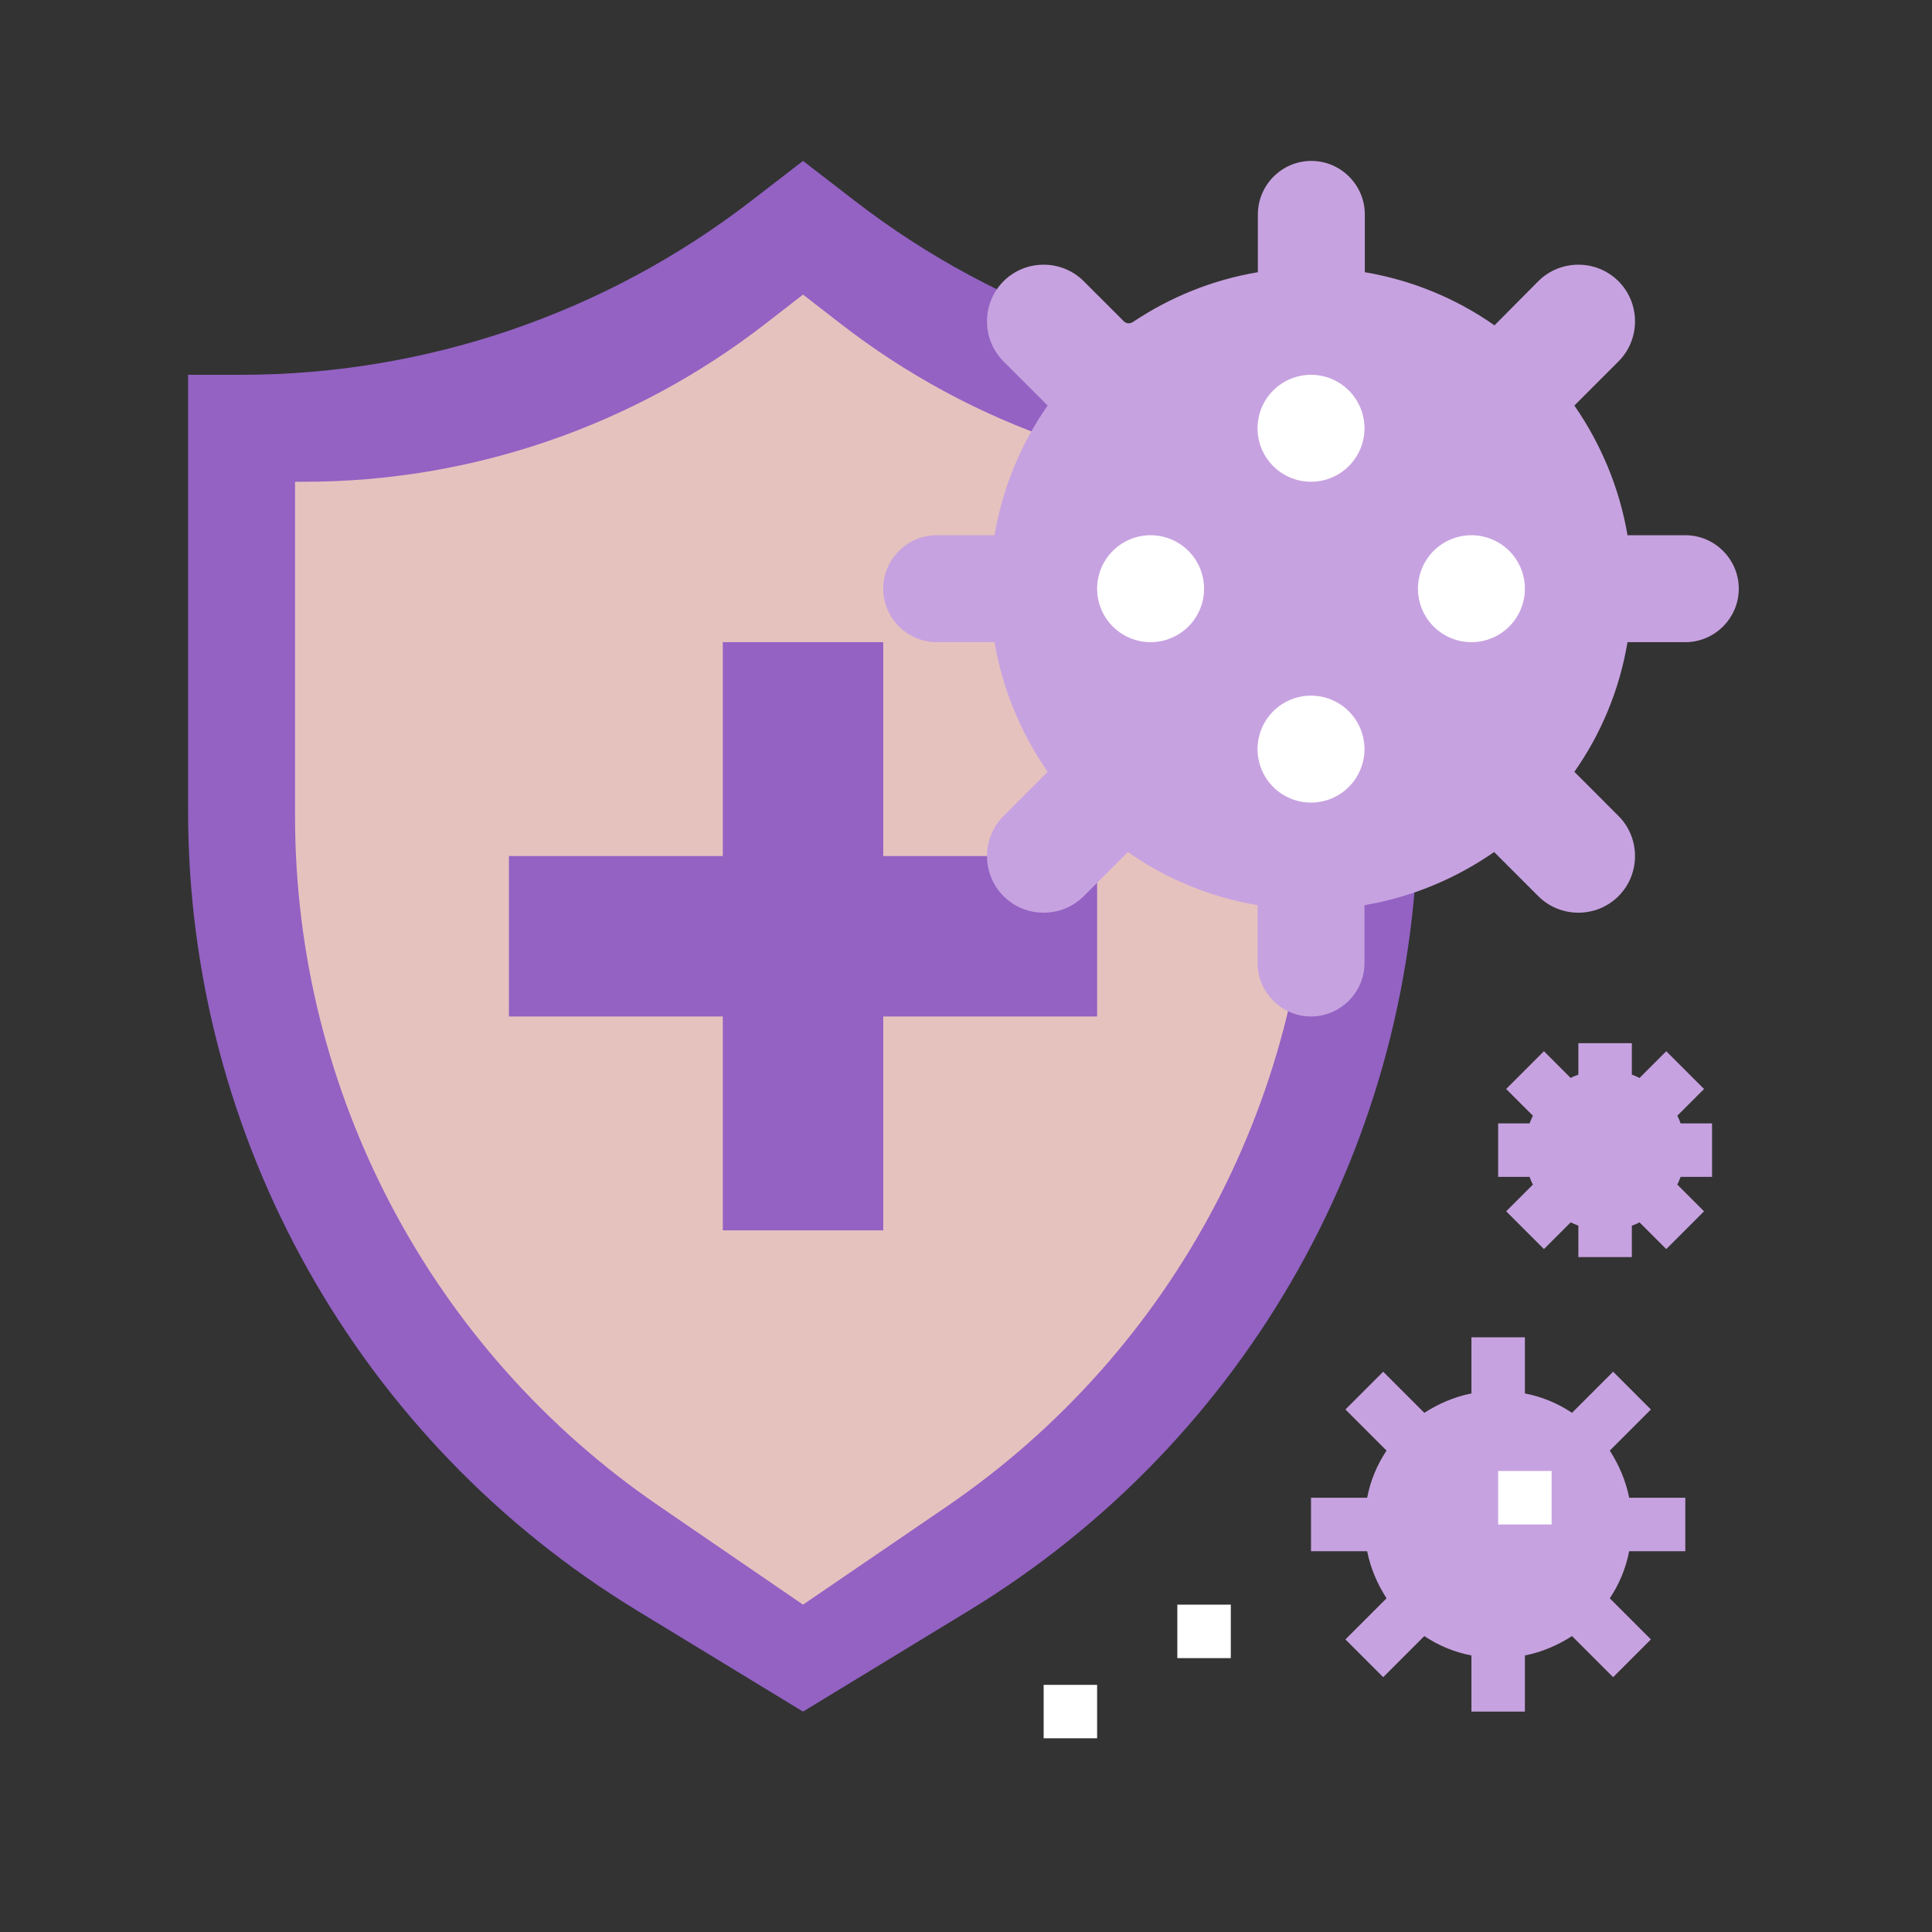 <?xml version="1.0" encoding="UTF-8"?> <svg xmlns="http://www.w3.org/2000/svg" xmlns:xlink="http://www.w3.org/1999/xlink" width="1080" zoomAndPan="magnify" viewBox="0 0 810 810" height="1080" preserveAspectRatio="xMidYMid meet" version="1.0"><rect x="0" y="0" width="810" height="810" fill="#333333" stroke="none"/><defs><clipPath id="48ed8e018d"><path d="M 78.859 67.281 L 595 67.281 L 595 718 L 78.859 718 Z M 78.859 67.281 " clip-rule="nonzero"></path></clipPath><clipPath id="e5ab7d25f0"><path d="M 437 706 L 460 706 L 460 728.781 L 437 728.781 Z M 437 706 " clip-rule="nonzero"></path></clipPath><clipPath id="2a93c814a4"><path d="M 370 67.281 L 729 67.281 L 729 427 L 370 427 Z M 370 67.281 " clip-rule="nonzero"></path></clipPath></defs><g clip-path="url(#48ed8e018d)"><path fill="#9362c3" d="M 572.344 157.137 C 494.723 157.137 419.34 131.359 358.109 84 L 336.672 67.465 L 315.234 84 C 254.004 131.359 178.621 157.137 101 157.137 L 78.859 157.137 L 78.859 340.129 C 78.859 477.02 150.18 604.105 267.176 675.281 L 336.672 717.598 L 406.168 675.281 C 523.164 604.105 594.484 477.16 594.484 340.129 L 594.484 157.137 Z M 572.344 157.137 " fill-opacity="1" fill-rule="nonzero"></path></g><path fill="#e6c2bf" d="M 545.723 201.977 C 475.664 201.977 407.57 178.574 352.227 135.562 L 336.672 123.512 L 321.121 135.562 C 265.773 178.574 197.68 201.977 127.621 201.977 L 123.699 201.977 L 123.699 342.23 C 123.699 457.824 180.723 565.992 276.141 631.289 L 336.672 672.762 L 397.203 631.426 C 492.621 566.133 549.648 457.965 549.648 342.23 L 549.648 201.977 Z M 545.723 201.977 " fill-opacity="1" fill-rule="nonzero"></path><path fill="#9362c3" d="M 459.973 358.902 L 370.301 358.902 L 370.301 269.23 L 303.043 269.23 L 303.043 358.902 L 213.371 358.902 L 213.371 426.16 L 303.043 426.16 L 303.043 515.832 L 370.301 515.832 L 370.301 426.16 L 459.973 426.16 Z M 459.973 358.902 " fill-opacity="1" fill-rule="nonzero"></path><path fill="#c7a2e0" d="M 706.574 650.344 L 706.574 627.926 L 683.035 627.926 C 681.633 620.777 678.691 614.055 674.91 608.168 L 692.145 590.934 L 676.309 575.102 L 659.078 592.336 C 653.191 588.41 646.605 585.609 639.32 584.207 L 639.32 560.668 L 616.902 560.668 L 616.902 584.207 C 609.754 585.609 603.031 588.551 597.145 592.336 L 579.91 575.102 L 564.078 590.934 L 581.312 608.168 C 577.391 614.055 574.586 620.637 573.188 627.926 L 549.648 627.926 L 549.648 650.344 L 573.188 650.344 C 574.586 657.488 577.531 664.215 581.312 670.098 L 564.078 687.332 L 579.91 703.164 L 597.145 685.934 C 603.031 689.855 609.617 692.656 616.902 694.059 L 616.902 717.598 L 639.32 717.598 L 639.32 694.059 C 646.465 692.656 653.191 689.715 659.078 685.934 L 676.309 703.168 L 692.145 687.332 L 674.91 670.098 C 678.832 664.215 681.633 657.629 683.035 650.344 Z M 706.574 650.344 " fill-opacity="1" fill-rule="nonzero"></path><path fill="#ffffff" d="M 493.602 672.762 L 516.02 672.762 L 516.02 695.18 L 493.602 695.18 Z M 493.602 672.762 " fill-opacity="1" fill-rule="nonzero"></path><g clip-path="url(#e5ab7d25f0)"><path fill="#ffffff" d="M 437.555 706.387 L 459.973 706.387 L 459.973 728.809 L 437.555 728.809 Z M 437.555 706.387 " fill-opacity="1" fill-rule="nonzero"></path></g><path fill="#ffffff" d="M 628.109 616.715 L 650.527 616.715 L 650.527 639.133 L 628.109 639.133 Z M 628.109 616.715 " fill-opacity="1" fill-rule="nonzero"></path><path fill="#c7a2e0" d="M 717.785 493.414 L 717.785 470.996 L 704.613 470.996 C 704.191 469.875 703.773 468.754 703.211 467.773 L 714.422 456.562 L 698.59 440.73 L 687.379 451.941 C 686.258 451.379 685.277 450.961 684.156 450.539 L 684.156 437.367 L 661.738 437.367 L 661.738 450.539 C 660.617 450.961 659.496 451.379 658.516 451.941 L 647.305 440.73 L 631.473 456.562 L 642.684 467.773 C 642.121 468.895 641.703 469.875 641.281 470.996 L 628.109 470.996 L 628.109 493.414 L 641.281 493.414 C 641.703 494.535 642.121 495.656 642.684 496.637 L 631.473 507.848 L 647.305 523.68 L 658.516 512.469 C 659.637 513.031 660.617 513.449 661.738 513.871 L 661.738 527.043 L 684.156 527.043 L 684.156 513.871 C 685.277 513.449 686.398 513.031 687.379 512.469 L 698.59 523.68 L 714.422 507.848 L 703.211 496.637 C 703.773 495.516 704.191 494.535 704.613 493.414 Z M 717.785 493.414 " fill-opacity="1" fill-rule="nonzero"></path><g clip-path="url(#2a93c814a4)"><path fill="#c7a2e0" d="M 549.648 426.16 C 537.316 426.16 527.227 416.07 527.227 403.742 L 527.227 379.5 C 507.332 376.137 488.836 368.434 472.863 357.223 L 454.367 375.719 C 445.121 384.965 429.988 384.965 420.742 375.719 C 411.492 366.469 411.492 351.336 420.742 342.09 L 439.234 323.594 C 428.168 307.621 420.32 289.125 416.957 269.23 L 392.719 269.23 C 380.387 269.23 370.301 259.141 370.301 246.812 C 370.301 234.48 380.387 224.395 392.719 224.395 L 416.957 224.395 C 420.32 204.496 428.027 186.004 439.234 170.027 L 420.742 151.535 C 411.492 142.285 411.492 127.152 420.742 117.906 C 429.988 108.66 445.121 108.66 454.367 117.906 L 471.184 134.719 C 472.164 135.699 473.703 135.84 474.965 135 C 490.52 124.633 508.172 117.348 527.367 114.125 L 527.367 89.883 C 527.367 77.555 537.457 67.465 549.785 67.465 C 562.117 67.465 572.203 77.555 572.203 89.883 L 572.203 114.125 C 592.102 117.484 610.598 125.191 626.57 136.402 L 644.926 117.906 C 654.172 108.66 669.305 108.66 678.551 117.906 C 687.801 127.152 687.801 142.285 678.551 151.535 L 660.059 170.027 C 671.125 186.004 678.973 204.496 682.336 224.395 L 706.574 224.395 C 718.906 224.395 728.992 234.48 728.992 246.812 C 728.992 259.141 718.906 269.23 706.574 269.23 L 682.336 269.23 C 678.973 289.266 671.266 307.621 660.059 323.594 L 678.551 342.09 C 687.801 351.336 687.801 366.469 678.551 375.719 C 669.305 384.965 654.172 384.965 644.926 375.719 L 626.43 357.223 C 610.457 368.293 591.961 376.137 572.066 379.5 L 572.066 403.742 C 572.066 416.07 561.977 426.16 549.648 426.16 Z M 549.648 426.16 " fill-opacity="1" fill-rule="nonzero"></path></g><path fill="#ffffff" d="M 639.32 246.812 C 639.32 247.547 639.285 248.277 639.211 249.008 C 639.141 249.738 639.031 250.465 638.891 251.188 C 638.746 251.906 638.566 252.617 638.355 253.32 C 638.141 254.023 637.895 254.711 637.613 255.391 C 637.332 256.07 637.02 256.734 636.672 257.379 C 636.328 258.027 635.949 258.656 635.543 259.266 C 635.133 259.879 634.695 260.465 634.23 261.035 C 633.766 261.602 633.273 262.145 632.754 262.664 C 632.234 263.184 631.691 263.676 631.125 264.141 C 630.555 264.609 629.969 265.043 629.355 265.453 C 628.746 265.859 628.117 266.238 627.469 266.582 C 626.82 266.93 626.16 267.242 625.48 267.523 C 624.801 267.805 624.113 268.051 623.41 268.266 C 622.707 268.477 621.996 268.656 621.273 268.801 C 620.555 268.941 619.828 269.051 619.098 269.121 C 618.367 269.195 617.637 269.23 616.902 269.23 C 616.168 269.23 615.434 269.195 614.703 269.121 C 613.973 269.051 613.25 268.941 612.527 268.801 C 611.809 268.656 611.098 268.477 610.395 268.266 C 609.691 268.051 609 267.805 608.324 267.523 C 607.645 267.242 606.98 266.93 606.332 266.582 C 605.688 266.238 605.059 265.859 604.445 265.453 C 603.836 265.043 603.246 264.609 602.68 264.141 C 602.113 263.676 601.57 263.184 601.051 262.664 C 600.531 262.145 600.039 261.602 599.57 261.035 C 599.105 260.465 598.668 259.879 598.262 259.266 C 597.855 258.656 597.477 258.027 597.129 257.379 C 596.785 256.734 596.473 256.07 596.191 255.391 C 595.91 254.711 595.66 254.023 595.449 253.32 C 595.234 252.617 595.059 251.906 594.914 251.188 C 594.77 250.465 594.664 249.738 594.59 249.008 C 594.52 248.277 594.484 247.547 594.484 246.812 C 594.484 246.078 594.52 245.344 594.59 244.613 C 594.664 243.883 594.77 243.16 594.914 242.438 C 595.059 241.719 595.234 241.008 595.449 240.305 C 595.66 239.602 595.91 238.91 596.191 238.234 C 596.473 237.555 596.785 236.891 597.129 236.242 C 597.477 235.598 597.855 234.969 598.262 234.355 C 598.668 233.746 599.105 233.156 599.57 232.59 C 600.039 232.023 600.531 231.48 601.051 230.961 C 601.57 230.441 602.113 229.949 602.68 229.484 C 603.246 229.016 603.836 228.578 604.445 228.172 C 605.059 227.766 605.688 227.387 606.332 227.039 C 606.98 226.695 607.645 226.383 608.324 226.102 C 609 225.82 609.691 225.57 610.395 225.359 C 611.098 225.145 611.809 224.969 612.527 224.824 C 613.25 224.68 613.973 224.574 614.703 224.5 C 615.434 224.43 616.168 224.395 616.902 224.395 C 617.637 224.395 618.367 224.43 619.098 224.5 C 619.828 224.574 620.555 224.68 621.273 224.824 C 621.996 224.969 622.707 225.145 623.41 225.359 C 624.113 225.57 624.801 225.82 625.48 226.102 C 626.16 226.383 626.82 226.695 627.469 227.039 C 628.117 227.387 628.746 227.766 629.355 228.172 C 629.969 228.578 630.555 229.016 631.125 229.484 C 631.691 229.949 632.234 230.441 632.754 230.961 C 633.273 231.48 633.766 232.023 634.23 232.59 C 634.695 233.156 635.133 233.746 635.543 234.355 C 635.949 234.969 636.328 235.598 636.672 236.242 C 637.02 236.891 637.332 237.555 637.613 238.234 C 637.895 238.91 638.141 239.602 638.355 240.305 C 638.566 241.008 638.746 241.719 638.891 242.438 C 639.031 243.16 639.141 243.883 639.211 244.613 C 639.285 245.344 639.32 246.078 639.32 246.812 Z M 639.32 246.812 " fill-opacity="1" fill-rule="nonzero"></path><path fill="#ffffff" d="M 572.066 179.559 C 572.066 180.293 572.027 181.023 571.957 181.754 C 571.887 182.484 571.777 183.211 571.633 183.93 C 571.492 184.652 571.312 185.363 571.098 186.066 C 570.887 186.766 570.641 187.457 570.359 188.137 C 570.078 188.812 569.766 189.477 569.418 190.125 C 569.07 190.773 568.695 191.402 568.285 192.012 C 567.879 192.621 567.441 193.211 566.977 193.777 C 566.512 194.348 566.02 194.891 565.5 195.41 C 564.98 195.93 564.438 196.422 563.867 196.887 C 563.301 197.352 562.711 197.789 562.102 198.195 C 561.492 198.605 560.863 198.98 560.215 199.328 C 559.566 199.676 558.902 199.988 558.227 200.27 C 557.547 200.551 556.855 200.797 556.152 201.012 C 555.453 201.223 554.738 201.402 554.02 201.543 C 553.301 201.688 552.574 201.797 551.844 201.867 C 551.113 201.938 550.379 201.977 549.648 201.977 C 548.914 201.977 548.18 201.938 547.449 201.867 C 546.719 201.797 545.992 201.688 545.273 201.543 C 544.555 201.402 543.84 201.223 543.141 201.012 C 542.438 200.797 541.746 200.551 541.066 200.27 C 540.391 199.988 539.727 199.676 539.078 199.328 C 538.43 198.98 537.801 198.605 537.191 198.195 C 536.582 197.789 535.992 197.352 535.426 196.887 C 534.855 196.422 534.312 195.93 533.793 195.41 C 533.273 194.891 532.781 194.348 532.316 193.777 C 531.852 193.211 531.414 192.621 531.008 192.012 C 530.598 191.402 530.223 190.773 529.875 190.125 C 529.527 189.477 529.215 188.812 528.934 188.137 C 528.652 187.457 528.406 186.766 528.195 186.066 C 527.98 185.363 527.801 184.652 527.66 183.93 C 527.516 183.211 527.406 182.484 527.336 181.754 C 527.266 181.023 527.227 180.293 527.227 179.559 C 527.227 178.824 527.266 178.09 527.336 177.359 C 527.406 176.629 527.516 175.902 527.66 175.184 C 527.801 174.465 527.98 173.75 528.195 173.051 C 528.406 172.348 528.652 171.656 528.934 170.977 C 529.215 170.301 529.527 169.637 529.875 168.988 C 530.223 168.34 530.598 167.711 531.008 167.102 C 531.414 166.492 531.852 165.902 532.316 165.336 C 532.781 164.766 533.273 164.223 533.793 163.703 C 534.312 163.188 534.855 162.691 535.426 162.227 C 535.992 161.762 536.582 161.324 537.191 160.918 C 537.801 160.508 538.43 160.133 539.078 159.785 C 539.727 159.441 540.391 159.125 541.066 158.844 C 541.746 158.562 542.438 158.316 543.141 158.105 C 543.84 157.891 544.555 157.711 545.273 157.57 C 545.992 157.426 546.719 157.32 547.449 157.246 C 548.18 157.176 548.914 157.137 549.648 157.137 C 550.379 157.137 551.113 157.176 551.844 157.246 C 552.574 157.32 553.301 157.426 554.02 157.57 C 554.738 157.711 555.453 157.891 556.152 158.105 C 556.855 158.316 557.547 158.562 558.227 158.844 C 558.902 159.125 559.566 159.441 560.215 159.785 C 560.863 160.133 561.492 160.508 562.102 160.918 C 562.711 161.324 563.301 161.762 563.867 162.227 C 564.438 162.691 564.98 163.188 565.5 163.703 C 566.02 164.223 566.512 164.766 566.977 165.336 C 567.441 165.902 567.879 166.492 568.285 167.102 C 568.695 167.711 569.07 168.34 569.418 168.988 C 569.766 169.637 570.078 170.301 570.359 170.977 C 570.641 171.656 570.887 172.348 571.098 173.051 C 571.312 173.75 571.492 174.465 571.633 175.184 C 571.777 175.902 571.887 176.629 571.957 177.359 C 572.027 178.09 572.066 178.824 572.066 179.559 Z M 572.066 179.559 " fill-opacity="1" fill-rule="nonzero"></path><path fill="#ffffff" d="M 504.809 246.812 C 504.809 247.547 504.773 248.277 504.703 249.008 C 504.629 249.738 504.523 250.465 504.379 251.188 C 504.234 251.906 504.059 252.617 503.844 253.32 C 503.633 254.023 503.383 254.711 503.102 255.391 C 502.824 256.07 502.508 256.734 502.164 257.379 C 501.816 258.027 501.441 258.656 501.031 259.266 C 500.625 259.879 500.188 260.465 499.723 261.035 C 499.254 261.602 498.762 262.145 498.242 262.664 C 497.723 263.184 497.18 263.676 496.613 264.141 C 496.047 264.609 495.457 265.043 494.848 265.453 C 494.234 265.859 493.605 266.238 492.961 266.582 C 492.312 266.93 491.648 267.242 490.969 267.523 C 490.293 267.805 489.602 268.051 488.898 268.266 C 488.195 268.477 487.484 268.656 486.766 268.801 C 486.047 268.941 485.32 269.051 484.59 269.121 C 483.859 269.195 483.125 269.23 482.391 269.23 C 481.656 269.23 480.926 269.195 480.195 269.121 C 479.465 269.051 478.738 268.941 478.02 268.801 C 477.297 268.656 476.586 268.477 475.883 268.266 C 475.18 268.051 474.492 267.805 473.812 267.523 C 473.133 267.242 472.473 266.93 471.824 266.582 C 471.176 266.238 470.547 265.859 469.938 265.453 C 469.324 265.043 468.738 264.609 468.168 264.141 C 467.602 263.676 467.059 263.184 466.539 262.664 C 466.02 262.145 465.527 261.602 465.062 261.035 C 464.598 260.465 464.16 259.879 463.75 259.266 C 463.344 258.656 462.965 258.027 462.621 257.379 C 462.273 256.734 461.961 256.07 461.68 255.391 C 461.398 254.711 461.152 254.023 460.938 253.32 C 460.727 252.617 460.547 251.906 460.402 251.188 C 460.262 250.465 460.152 249.738 460.082 249.008 C 460.008 248.277 459.973 247.547 459.973 246.812 C 459.973 246.078 460.008 245.344 460.082 244.613 C 460.152 243.883 460.262 243.16 460.402 242.438 C 460.547 241.719 460.727 241.008 460.938 240.305 C 461.152 239.602 461.398 238.91 461.68 238.234 C 461.961 237.555 462.273 236.891 462.621 236.242 C 462.965 235.598 463.344 234.969 463.75 234.355 C 464.16 233.746 464.598 233.156 465.062 232.59 C 465.527 232.023 466.02 231.48 466.539 230.961 C 467.059 230.441 467.602 229.949 468.168 229.484 C 468.738 229.016 469.324 228.578 469.938 228.172 C 470.547 227.766 471.176 227.387 471.824 227.039 C 472.473 226.695 473.133 226.383 473.812 226.102 C 474.492 225.82 475.18 225.57 475.883 225.359 C 476.586 225.145 477.297 224.969 478.02 224.824 C 478.738 224.68 479.465 224.574 480.195 224.5 C 480.926 224.43 481.656 224.395 482.391 224.395 C 483.125 224.395 483.859 224.43 484.59 224.5 C 485.32 224.574 486.047 224.68 486.766 224.824 C 487.484 224.969 488.195 225.145 488.898 225.359 C 489.602 225.57 490.293 225.82 490.969 226.102 C 491.648 226.383 492.312 226.695 492.961 227.039 C 493.605 227.387 494.234 227.766 494.848 228.172 C 495.457 228.578 496.047 229.016 496.613 229.484 C 497.18 229.949 497.723 230.441 498.242 230.961 C 498.762 231.48 499.254 232.023 499.723 232.59 C 500.188 233.156 500.625 233.746 501.031 234.355 C 501.441 234.969 501.816 235.598 502.164 236.242 C 502.508 236.891 502.824 237.555 503.102 238.234 C 503.383 238.91 503.633 239.602 503.844 240.305 C 504.059 241.008 504.234 241.719 504.379 242.438 C 504.523 243.16 504.629 243.883 504.703 244.613 C 504.773 245.344 504.809 246.078 504.809 246.812 Z M 504.809 246.812 " fill-opacity="1" fill-rule="nonzero"></path><path fill="#ffffff" d="M 572.066 314.066 C 572.066 314.801 572.027 315.535 571.957 316.266 C 571.887 316.996 571.777 317.719 571.633 318.441 C 571.492 319.16 571.312 319.871 571.098 320.574 C 570.887 321.277 570.641 321.969 570.359 322.645 C 570.078 323.324 569.766 323.988 569.418 324.637 C 569.07 325.281 568.695 325.91 568.285 326.523 C 567.879 327.133 567.441 327.723 566.977 328.289 C 566.512 328.855 566.02 329.398 565.5 329.918 C 564.98 330.438 564.438 330.93 563.867 331.398 C 563.301 331.863 562.711 332.301 562.102 332.707 C 561.492 333.113 560.863 333.492 560.215 333.84 C 559.566 334.184 558.902 334.496 558.227 334.777 C 557.547 335.059 556.855 335.309 556.152 335.52 C 555.453 335.734 554.738 335.91 554.02 336.055 C 553.301 336.199 552.574 336.305 551.844 336.379 C 551.113 336.449 550.379 336.484 549.648 336.484 C 548.914 336.484 548.18 336.449 547.449 336.379 C 546.719 336.305 545.992 336.199 545.273 336.055 C 544.555 335.91 543.84 335.734 543.141 335.52 C 542.438 335.309 541.746 335.059 541.066 334.777 C 540.391 334.496 539.727 334.184 539.078 333.84 C 538.43 333.492 537.801 333.117 537.191 332.707 C 536.582 332.301 535.992 331.863 535.426 331.398 C 534.855 330.93 534.312 330.438 533.793 329.918 C 533.273 329.398 532.781 328.855 532.316 328.289 C 531.852 327.723 531.414 327.133 531.008 326.523 C 530.598 325.91 530.223 325.281 529.875 324.637 C 529.527 323.988 529.215 323.324 528.934 322.645 C 528.652 321.969 528.406 321.277 528.195 320.574 C 527.98 319.871 527.801 319.16 527.66 318.441 C 527.516 317.719 527.406 316.996 527.336 316.266 C 527.266 315.535 527.227 314.801 527.227 314.066 C 527.227 313.332 527.266 312.602 527.336 311.871 C 527.406 311.141 527.516 310.414 527.66 309.695 C 527.801 308.973 527.98 308.262 528.195 307.559 C 528.406 306.855 528.652 306.168 528.934 305.488 C 529.215 304.809 529.527 304.148 529.875 303.5 C 530.223 302.852 530.598 302.223 531.008 301.613 C 531.414 301 531.852 300.414 532.316 299.844 C 532.781 299.277 533.273 298.734 533.793 298.215 C 534.312 297.695 534.855 297.203 535.426 296.738 C 535.992 296.273 536.582 295.836 537.191 295.426 C 537.801 295.02 538.43 294.641 539.078 294.297 C 539.727 293.949 540.391 293.637 541.066 293.355 C 541.746 293.074 542.438 292.828 543.141 292.613 C 543.84 292.402 544.555 292.223 545.273 292.078 C 545.992 291.938 546.719 291.828 547.449 291.758 C 548.18 291.684 548.914 291.648 549.648 291.648 C 550.379 291.648 551.113 291.684 551.844 291.758 C 552.574 291.828 553.301 291.938 554.02 292.078 C 554.738 292.223 555.453 292.402 556.152 292.613 C 556.855 292.828 557.547 293.074 558.227 293.355 C 558.902 293.637 559.566 293.949 560.215 294.297 C 560.863 294.641 561.492 295.02 562.102 295.426 C 562.711 295.836 563.301 296.273 563.867 296.738 C 564.438 297.203 564.98 297.695 565.5 298.215 C 566.02 298.734 566.512 299.277 566.977 299.844 C 567.441 300.414 567.879 301 568.285 301.613 C 568.695 302.223 569.07 302.852 569.418 303.5 C 569.766 304.148 570.078 304.809 570.359 305.488 C 570.641 306.168 570.887 306.855 571.098 307.559 C 571.312 308.262 571.492 308.973 571.633 309.695 C 571.777 310.414 571.887 311.141 571.957 311.871 C 572.027 312.602 572.066 313.332 572.066 314.066 Z M 572.066 314.066 " fill-opacity="1" fill-rule="nonzero"></path></svg> 